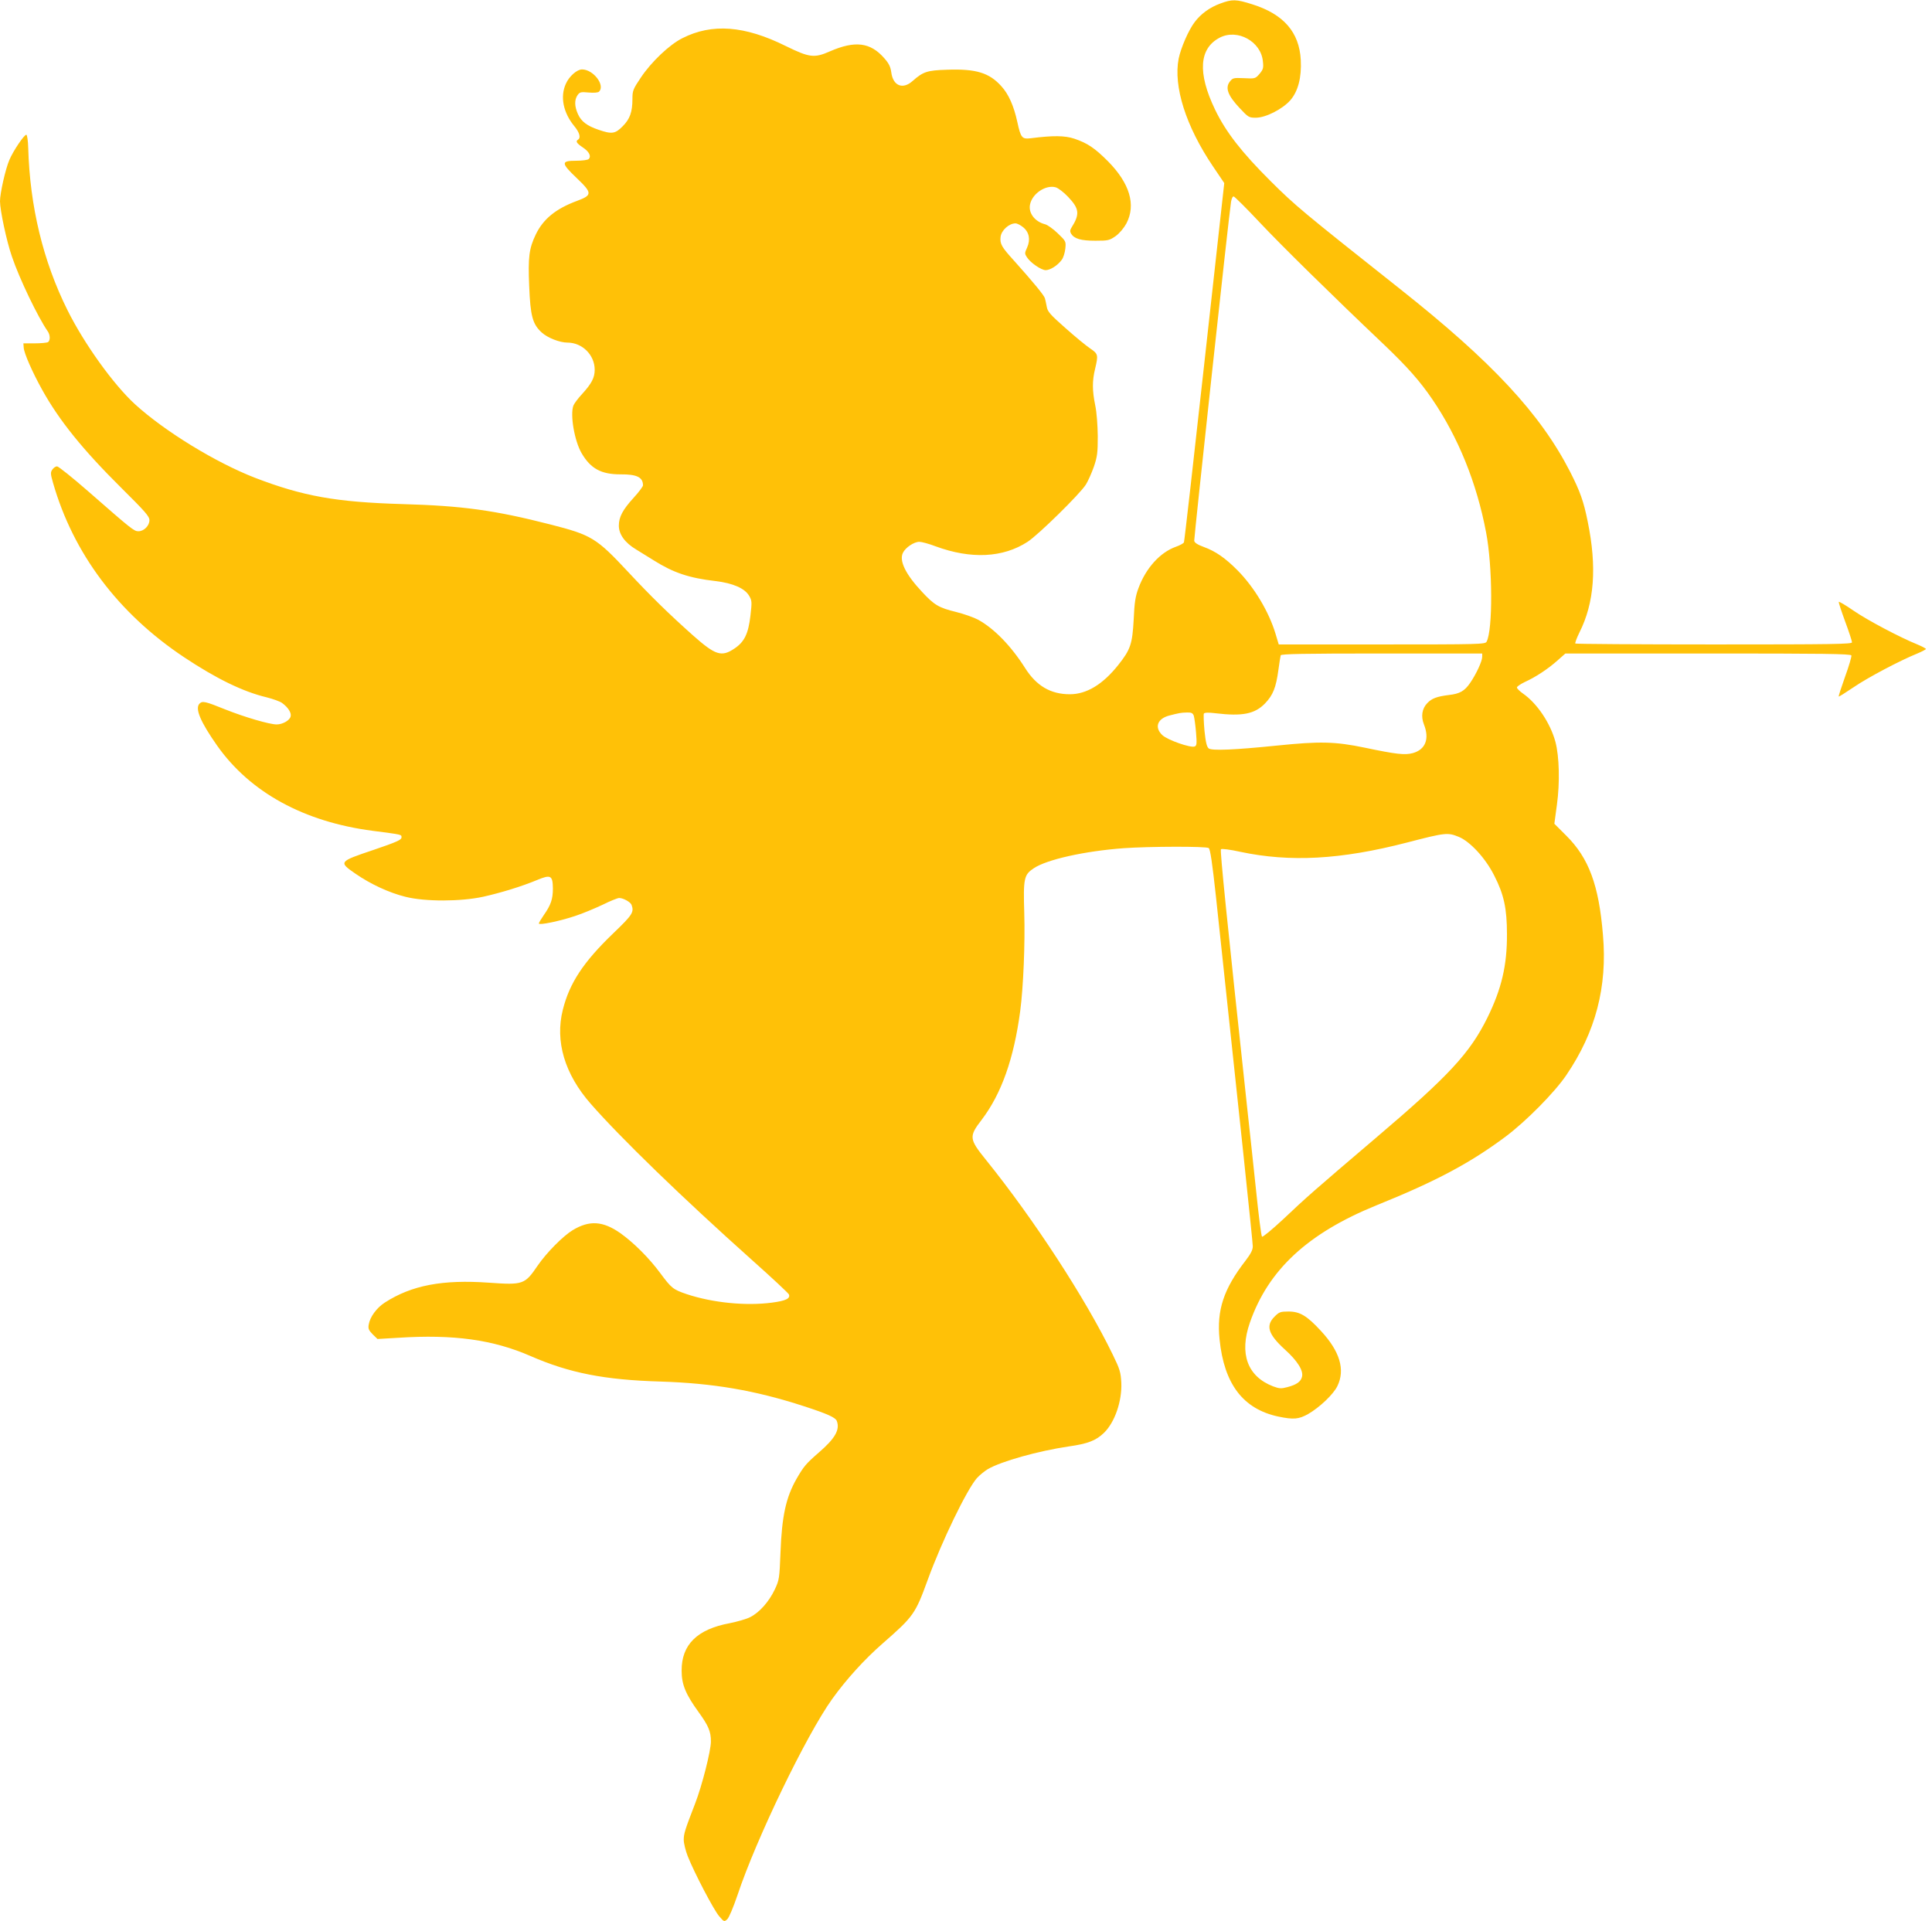 <?xml version="1.0" standalone="no"?>
<!DOCTYPE svg PUBLIC "-//W3C//DTD SVG 20010904//EN"
 "http://www.w3.org/TR/2001/REC-SVG-20010904/DTD/svg10.dtd">
<svg version="1.0" xmlns="http://www.w3.org/2000/svg"
 width="1280pt" height="1273pt" viewBox="0 0 1280 1273"
 preserveAspectRatio="xMidYMid meet">
<g transform="translate(0,1273) scale(0.1,-0.1)"
fill="#ffc107" stroke="none">
<path d="M8083 12706 c-68 -25 -127 -68 -167 -121 -41 -53 -92 -171 -107 -243
-36 -185 48 -449 227 -714 l75 -111 -131 -1184 c-72 -652 -133 -1190 -136
-1196 -2 -7 -26 -20 -54 -30 -104 -37 -198 -141 -247 -273 -21 -56 -27 -96
-32 -209 -9 -163 -21 -199 -103 -302 -102 -128 -209 -193 -320 -193 -127 0
-221 55 -296 173 -93 147 -206 263 -312 321 -28 15 -93 38 -145 51 -115 28
-145 46 -225 132 -110 117 -154 207 -128 260 17 35 73 73 109 73 15 0 64 -13
108 -30 234 -86 446 -76 609 30 70 45 347 317 386 379 14 22 38 76 53 118 23
68 26 93 26 203 -1 74 -7 158 -17 205 -20 98 -20 162 -1 240 22 93 21 100 -32
136 -27 18 -101 79 -165 136 -101 89 -118 109 -123 141 -4 20 -9 45 -12 55 -5
20 -78 108 -205 250 -82 90 -94 111 -89 157 5 44 56 90 99 90 11 0 34 -12 51
-26 40 -33 49 -82 26 -134 -17 -37 -17 -41 -1 -65 24 -37 95 -85 124 -85 30 0
79 31 106 68 11 14 21 47 24 74 5 49 4 50 -50 102 -30 29 -68 56 -84 60 -67
17 -111 73 -100 130 14 73 104 133 170 115 17 -5 54 -33 83 -64 74 -78 78
-114 22 -203 -10 -16 -11 -26 -3 -40 21 -34 65 -47 161 -47 86 0 93 2 135 31
26 19 54 53 71 84 64 123 22 265 -122 411 -88 88 -135 120 -223 150 -64 21
-139 22 -289 3 -58 -7 -66 2 -89 108 -23 106 -58 185 -106 237 -80 89 -168
116 -360 109 -131 -4 -158 -13 -227 -74 -65 -59 -130 -34 -142 56 -5 38 -16
60 -47 95 -92 105 -193 117 -359 45 -104 -46 -136 -42 -293 35 -272 135 -488
152 -685 52 -85 -42 -207 -158 -276 -262 -51 -76 -55 -86 -55 -141 0 -87 -17
-133 -65 -181 -49 -50 -72 -53 -159 -23 -77 26 -115 55 -137 104 -23 51 -24
94 -3 125 15 21 22 23 74 18 36 -3 62 -1 69 6 42 42 -38 147 -113 147 -33 0
-85 -45 -107 -95 -39 -85 -18 -191 56 -281 35 -42 44 -77 25 -89 -18 -11 -10
-24 30 -51 43 -28 59 -59 40 -78 -6 -6 -42 -11 -83 -11 -101 0 -101 -15 3
-114 105 -100 105 -114 3 -152 -141 -52 -225 -121 -274 -224 -44 -92 -51 -149
-43 -340 8 -199 22 -253 84 -309 39 -35 119 -66 169 -66 99 0 181 -82 181
-180 0 -52 -20 -91 -82 -159 -28 -30 -54 -65 -59 -78 -23 -61 7 -236 55 -317
60 -102 130 -139 256 -139 109 1 150 -19 150 -73 0 -7 -27 -44 -61 -81 -74
-81 -99 -129 -99 -186 0 -58 41 -114 115 -158 31 -19 84 -52 118 -73 129 -81
233 -116 407 -136 116 -14 195 -48 224 -99 18 -31 18 -41 8 -129 -14 -121 -40
-175 -106 -219 -86 -58 -126 -45 -276 88 -158 141 -278 258 -428 419 -211 226
-242 245 -516 315 -367 94 -583 124 -981 135 -439 13 -657 52 -975 174 -262
102 -597 307 -795 487 -144 132 -337 401 -448 624 -162 325 -249 688 -260
1074 -1 47 -7 86 -12 88 -13 4 -88 -107 -113 -167 -26 -60 -62 -221 -62 -273
0 -60 44 -267 79 -367 49 -146 172 -401 237 -495 17 -24 18 -61 2 -72 -7 -4
-47 -8 -88 -8 l-75 0 2 -28 c2 -37 58 -164 122 -279 113 -204 270 -398 523
-649 160 -159 188 -190 188 -216 0 -36 -36 -73 -73 -73 -29 0 -44 12 -332 264
-104 91 -198 166 -207 166 -9 0 -23 -9 -31 -21 -13 -18 -13 -28 4 -87 134
-469 432 -866 869 -1157 212 -141 390 -228 545 -265 44 -11 91 -28 104 -38 41
-30 64 -67 56 -91 -8 -26 -54 -51 -92 -51 -47 0 -212 48 -342 100 -131 53
-150 57 -169 38 -32 -32 6 -121 117 -279 219 -310 576 -505 1031 -564 199 -26
190 -24 190 -44 0 -16 -34 -31 -187 -83 -229 -77 -231 -79 -118 -157 100 -69
222 -126 331 -153 130 -33 366 -32 514 0 121 27 257 69 358 111 91 38 104 31
105 -56 0 -70 -13 -109 -60 -176 -18 -26 -33 -51 -33 -56 0 -13 140 16 241 50
49 16 130 50 181 74 50 25 100 45 110 45 27 0 74 -26 82 -45 18 -49 7 -66
-120 -188 -199 -191 -291 -331 -335 -507 -53 -209 12 -427 185 -624 199 -227
605 -621 1074 -1040 129 -115 236 -215 239 -223 10 -27 -21 -42 -112 -54 -174
-23 -393 -1 -565 56 -91 31 -101 39 -176 140 -74 100 -175 201 -265 265 -115
80 -204 86 -315 19 -64 -39 -173 -149 -232 -235 -85 -125 -96 -129 -322 -113
-308 22 -513 -17 -691 -132 -53 -34 -98 -95 -106 -145 -5 -28 0 -38 26 -65
l32 -31 137 8 c368 24 630 -13 877 -121 257 -112 488 -158 861 -169 349 -11
626 -58 949 -163 157 -51 210 -75 219 -98 22 -58 -11 -116 -120 -210 -85 -74
-99 -91 -147 -174 -70 -123 -97 -247 -106 -487 -7 -173 -8 -182 -38 -246 -38
-80 -101 -152 -163 -183 -25 -13 -86 -30 -135 -40 -216 -40 -320 -142 -319
-315 0 -91 26 -155 113 -275 65 -90 81 -128 81 -194 0 -61 -59 -294 -105 -412
-68 -176 -75 -199 -75 -240 0 -22 12 -71 26 -107 43 -109 173 -358 209 -399
32 -37 33 -38 53 -20 12 11 40 78 68 160 124 373 456 1060 627 1299 94 131
214 263 334 368 206 180 217 196 299 421 94 258 259 598 326 675 17 19 50 46
73 60 90 52 333 120 535 150 128 18 181 39 234 90 72 70 120 210 115 332 -4
70 -9 89 -57 187 -180 371 -523 897 -839 1289 -113 140 -115 155 -28 268 130
172 212 403 254 718 21 159 33 450 27 650 -7 231 -2 254 63 297 86 58 338 114
596 133 169 12 545 13 563 1 10 -6 24 -101 48 -322 161 -1502 244 -2289 244
-2317 0 -24 -13 -49 -48 -95 -145 -187 -192 -328 -172 -522 30 -296 156 -461
389 -511 101 -21 136 -18 198 17 76 44 168 131 194 186 52 108 16 229 -109
364 -93 101 -140 129 -215 129 -54 0 -62 -3 -93 -34 -60 -60 -42 -117 69 -218
83 -75 124 -140 113 -181 -8 -32 -36 -52 -97 -68 -41 -11 -53 -10 -94 5 -171
66 -226 217 -154 423 122 350 384 592 839 777 392 158 621 280 855 455 134
100 325 293 402 407 194 285 273 585 243 929 -27 331 -94 510 -243 658 l-79
79 17 126 c20 145 16 319 -10 417 -34 125 -122 255 -214 319 -23 16 -41 34
-41 41 0 6 23 22 52 36 73 33 154 87 216 142 l53 47 945 0 c764 0 946 -2 950
-13 2 -7 -16 -70 -42 -141 -25 -70 -44 -129 -42 -131 2 -2 46 26 98 61 93 64
309 178 423 224 31 13 57 27 57 30 0 3 -26 17 -57 30 -114 46 -330 160 -423
224 -52 36 -96 62 -98 58 -1 -5 18 -63 43 -131 25 -67 45 -129 45 -137 0 -12
-126 -14 -913 -14 -503 0 -916 3 -920 6 -3 4 9 36 27 73 99 196 117 433 55
735 -27 135 -51 201 -116 329 -197 385 -517 729 -1127 1212 -650 515 -694 552
-857 714 -192 191 -298 327 -369 475 -117 243 -106 406 32 477 117 60 273 -26
285 -158 5 -43 2 -53 -22 -82 -28 -32 -29 -33 -103 -29 -71 3 -75 2 -95 -24
-31 -41 -11 -92 65 -173 58 -62 62 -65 108 -65 65 0 176 56 229 116 51 59 75
150 69 267 -10 184 -114 303 -320 368 -110 35 -134 35 -215 5z m264 -1451
c141 -150 471 -475 823 -809 155 -148 238 -242 319 -361 172 -252 295 -555
357 -884 43 -225 45 -645 3 -723 -9 -17 -50 -18 -693 -18 l-684 0 -22 73 c-44
145 -140 305 -249 416 -82 83 -148 129 -226 157 -41 15 -61 28 -63 41 -2 16
229 2153 244 2246 4 23 11 37 18 35 7 -2 85 -79 173 -173z m1473 -2877 c0 -29
-40 -115 -80 -173 -37 -54 -69 -72 -141 -80 -79 -10 -113 -22 -143 -54 -35
-36 -43 -88 -22 -141 38 -96 10 -167 -74 -190 -52 -14 -109 -8 -318 36 -198
41 -296 43 -581 14 -284 -29 -432 -35 -453 -19 -13 11 -20 41 -28 117 -5 57
-7 109 -4 114 5 7 31 8 78 2 177 -21 259 -5 327 65 53 55 73 105 89 224 6 45
13 88 15 95 4 9 146 12 670 12 l665 0 0 -22z m-1911 -390 c4 -13 11 -62 15
-111 6 -74 5 -88 -9 -93 -27 -11 -180 43 -214 75 -54 51 -34 109 46 130 66 17
77 19 116 20 30 1 39 -3 46 -21z m1756 -803 c75 -31 177 -141 235 -257 64
-125 84 -218 84 -388 1 -207 -36 -363 -130 -554 -116 -234 -253 -383 -739
-796 -411 -350 -461 -394 -613 -538 -73 -68 -137 -121 -141 -116 -5 5 -23 146
-40 314 -18 168 -43 406 -57 530 -136 1260 -182 1716 -175 1723 5 5 61 -2 128
-17 330 -70 666 -52 1103 61 258 67 271 68 345 38z"/>
</g>
</svg>
